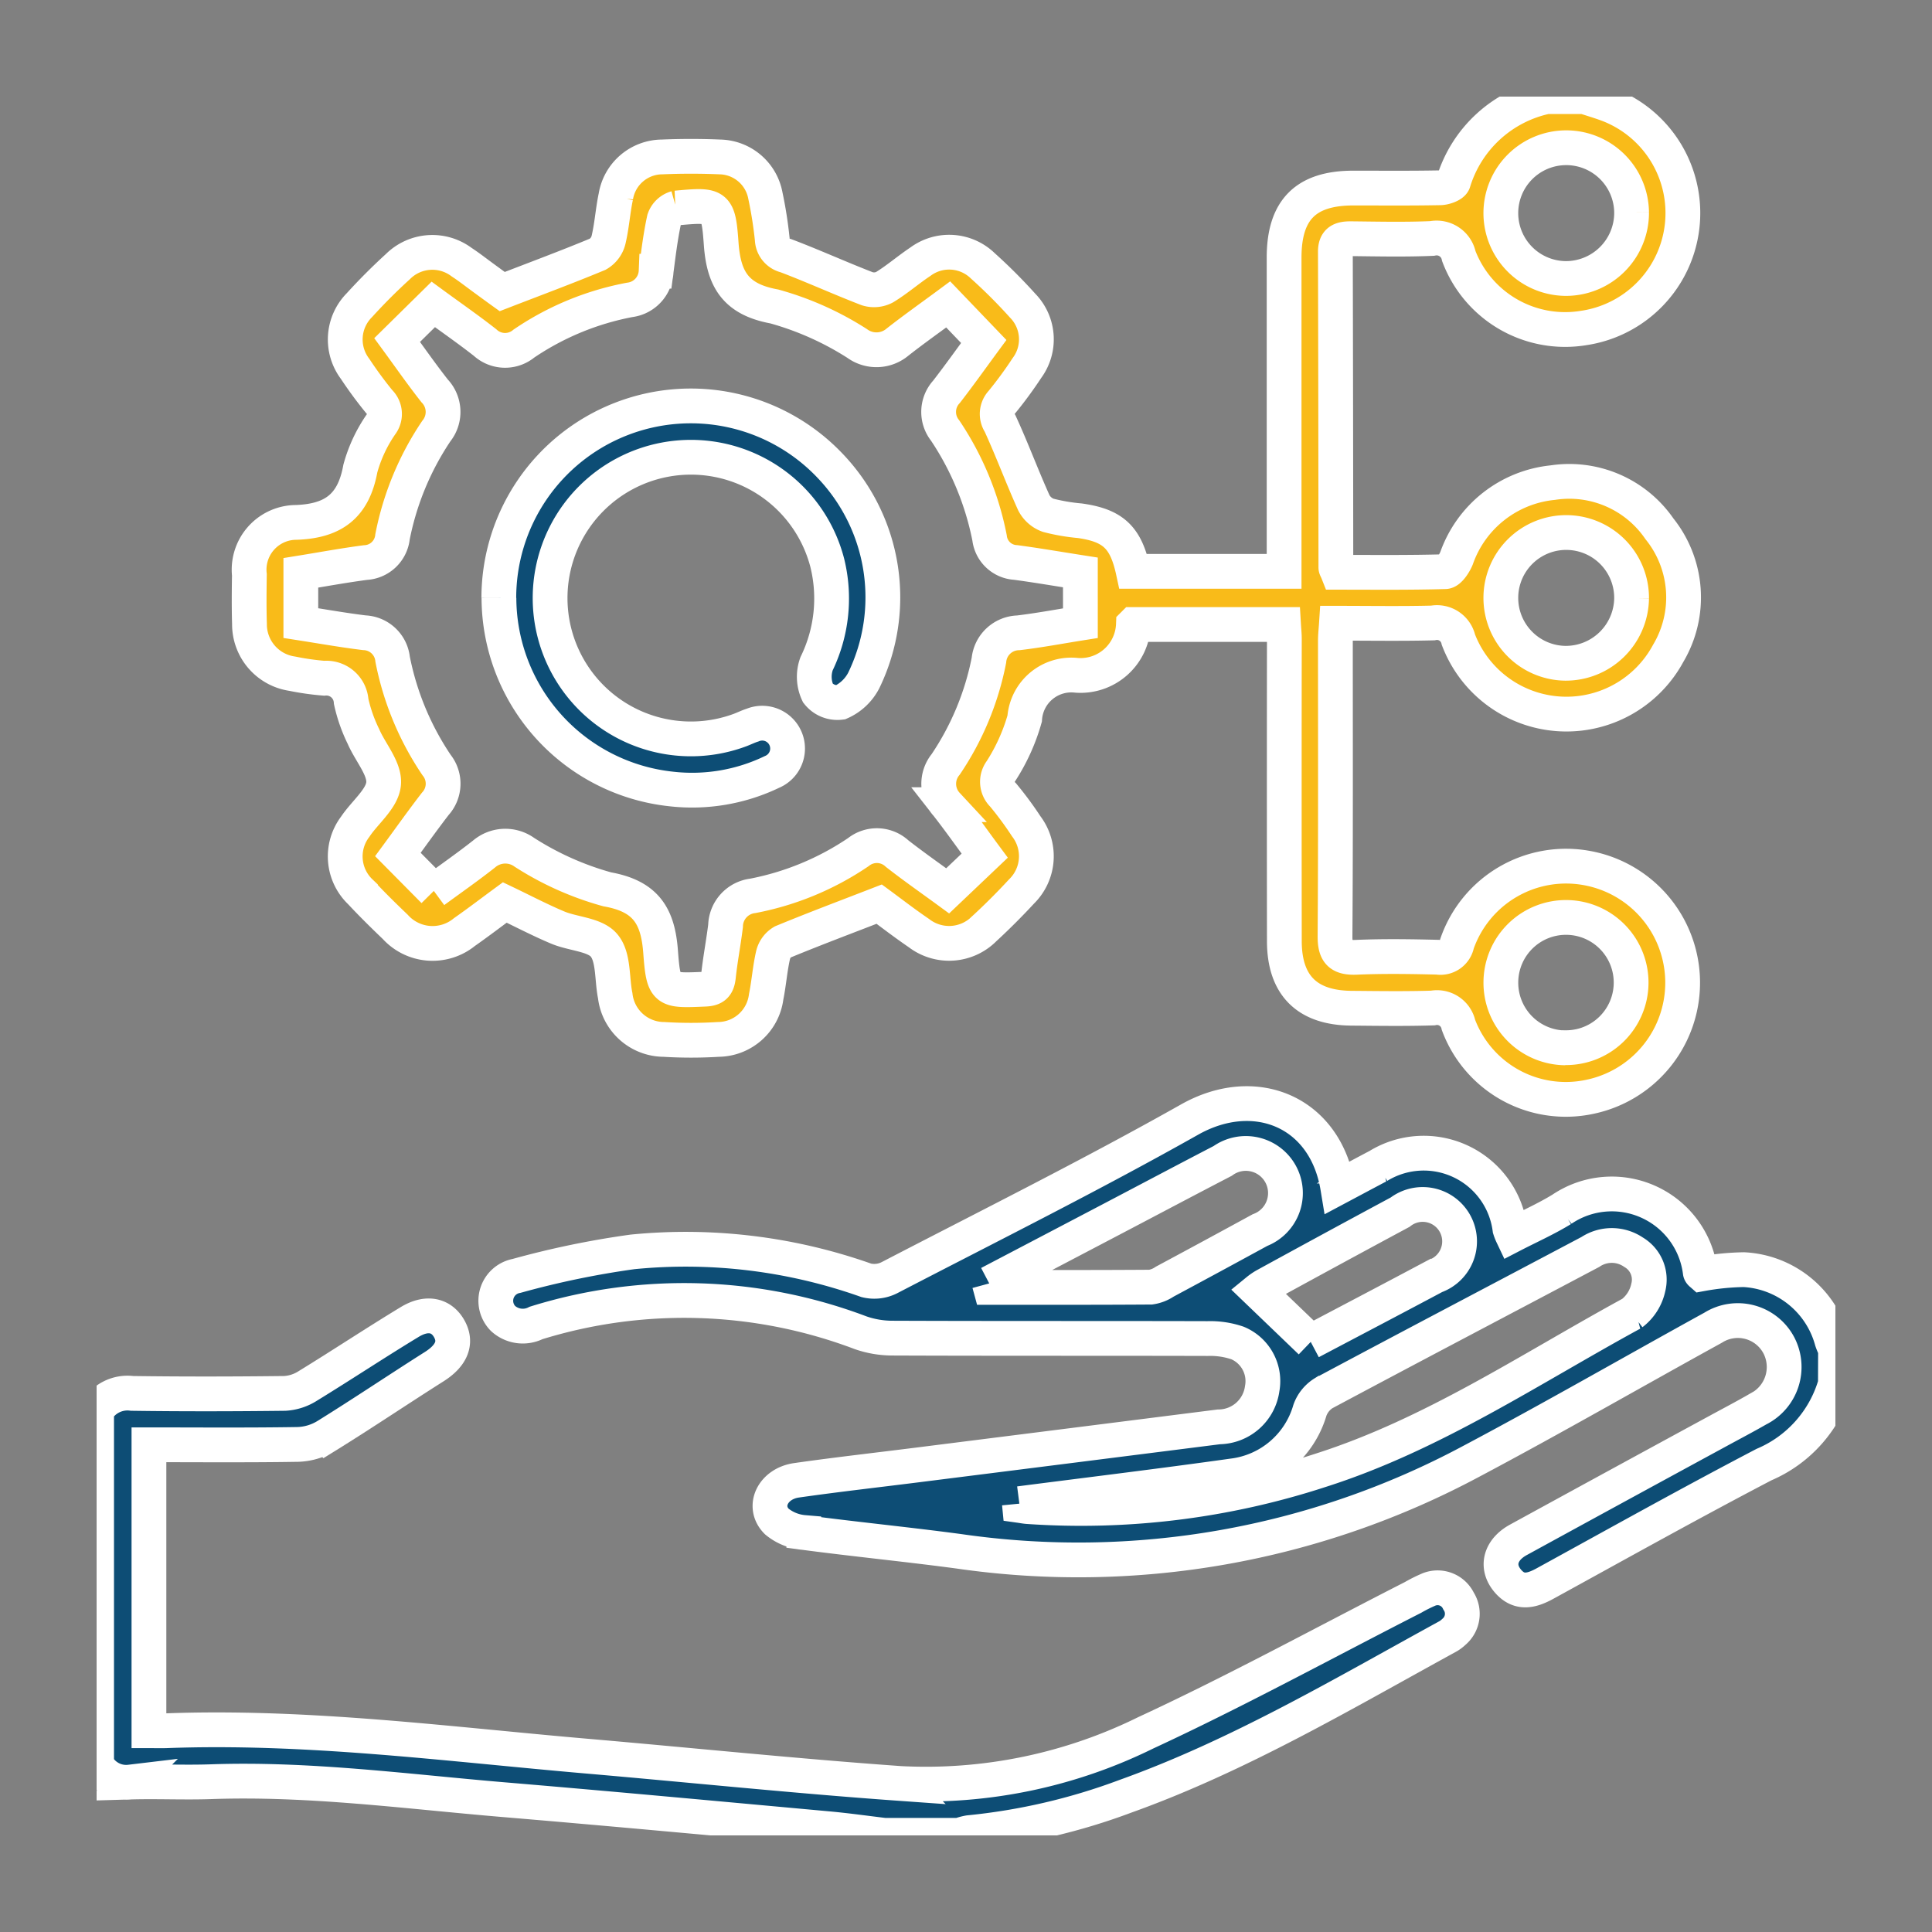 <svg xmlns="http://www.w3.org/2000/svg" xmlns:xlink="http://www.w3.org/1999/xlink" width="100" height="100" viewBox="0 0 100 100">
  <rect x="0" y="0" width="100" height="100" fill="#808080" stroke="none"/>
  <defs>
    <clipPath id="clip-path">
      <rect id="Rectangle_7416" data-name="Rectangle 7416" width="90" height="90" fill="#0d4d75" stroke="#fff" stroke-width="1.8"/>
    </clipPath>
  </defs>
  <g id="Group_22721" data-name="Group 22721" transform="translate(-468 -876)">
    <g id="Rectangle_7389" data-name="Rectangle 7389" transform="translate(468 876)" fill="none" stroke="#707070" stroke-width="1" opacity="0">
      <rect width="100" height="100" stroke="none"/>
      <rect x="0.5" y="0.5" width="99" height="99" fill="none"/>
    </g>
    <g id="Group_22680" data-name="Group 22680" transform="translate(473 881)">
      <g id="Group_22679" data-name="Group 22679" clip-path="url(#clip-path)">
        <path id="Path_35168" data-name="Path 35168" d="M102.785,0c.359.117.721.225,1.077.351a6.012,6.012,0,0,1-1.1,11.626A5.886,5.886,0,0,1,96.3,8.254a1.171,1.171,0,0,0-1.384-.911c-1.4.061-2.812.027-4.218.013-.48,0-.787.1-.786.67q.02,8.173.025,16.346c0,.051.041.1.1.249,1.826,0,3.693.022,5.558-.032.206-.006.474-.418.588-.693a5.9,5.9,0,0,1,4.98-3.915,5.66,5.66,0,0,1,5.522,2.39,5.667,5.667,0,0,1,.452,6.449,5.984,5.984,0,0,1-10.857-.709,1.136,1.136,0,0,0-1.327-.866c-1.635.041-3.271.013-4.985.013-.022.34-.055.62-.055.9,0,5.1.015,10.2-.019,15.292-.006.846.244,1.133,1.094,1.1,1.4-.061,2.812-.039,4.218-.005a.872.872,0,0,0,1-.695,5.976,5.976,0,0,1,6.686-3.927,6.032,6.032,0,0,1,.175,11.851,5.929,5.929,0,0,1-6.784-3.725,1.133,1.133,0,0,0-1.328-.875c-1.4.045-2.812.023-4.218.011-2.294-.02-3.463-1.187-3.466-3.47q-.01-7.822,0-15.644c0-.23-.025-.459-.042-.747h-7.77a2.74,2.74,0,0,1-2.935,2.631,2.421,2.421,0,0,0-2.694,2.239A10.057,10.057,0,0,1,72.61,34.9a.941.941,0,0,0,.1,1.244,17.639,17.639,0,0,1,1.2,1.624,2.552,2.552,0,0,1-.246,3.378q-.924,1-1.927,1.925a2.563,2.563,0,0,1-3.379.227c-.749-.51-1.467-1.066-2.057-1.5-1.744.676-3.38,1.29-4.995,1.957a1.071,1.071,0,0,0-.5.684c-.163.711-.213,1.447-.358,2.163A2.521,2.521,0,0,1,57.969,48.8a23,23,0,0,1-2.811,0,2.55,2.55,0,0,1-2.521-2.259c-.181-.885-.07-1.991-.572-2.6-.473-.576-1.595-.592-2.4-.929-.915-.383-1.8-.849-2.744-1.3-.671.493-1.368,1.026-2.086,1.529a2.607,2.607,0,0,1-3.586-.269c-.614-.587-1.22-1.184-1.8-1.806a2.539,2.539,0,0,1-.271-3.373c.5-.753,1.4-1.447,1.47-2.228s-.687-1.615-1.043-2.444a8.008,8.008,0,0,1-.636-1.816,1.286,1.286,0,0,0-1.4-1.2,13.734,13.734,0,0,1-1.651-.235A2.582,2.582,0,0,1,33.706,27.3c-.026-.849-.018-1.7-.005-2.549a2.446,2.446,0,0,1,2.315-2.709C38,22,39.083,21.238,39.444,19.255a7.486,7.486,0,0,1,1.071-2.294.879.879,0,0,0-.091-1.169c-.444-.543-.862-1.112-1.251-1.7A2.521,2.521,0,0,1,39.4,10.79c.63-.693,1.295-1.358,1.987-1.989a2.526,2.526,0,0,1,3.3-.232c.392.256.761.547,1.139.823s.752.55.961.7c1.746-.675,3.358-1.274,4.945-1.934a1.173,1.173,0,0,0,.557-.735c.176-.738.222-1.506.379-2.249a2.445,2.445,0,0,1,2.4-2.051c.994-.042,1.993-.042,2.987,0a2.446,2.446,0,0,1,2.354,2,21.491,21.491,0,0,1,.355,2.254.907.907,0,0,0,.7.855c1.418.536,2.8,1.167,4.214,1.712a1.166,1.166,0,0,0,.9-.079c.648-.395,1.224-.9,1.859-1.323a2.5,2.5,0,0,1,3.233.224,27.36,27.36,0,0,1,2.05,2.049,2.494,2.494,0,0,1,.226,3.234,20.866,20.866,0,0,1-1.3,1.77.891.891,0,0,0-.09,1.1c.621,1.351,1.138,2.75,1.749,4.106a1.35,1.35,0,0,0,.743.647,10.02,10.02,0,0,0,1.641.282c1.724.246,2.379.857,2.76,2.619h7.809V23.534q0-7.6,0-15.2c0-2.476,1.124-3.6,3.584-3.6,1.494,0,2.989.014,4.482-.015.244,0,.652-.145.7-.308A6.432,6.432,0,0,1,100.852,0ZM43.253,41.122c.859-.632,1.746-1.249,2.593-1.917a1.693,1.693,0,0,1,2.089-.09,15.585,15.585,0,0,0,4.29,1.917c2.018.359,2.624,1.4,2.761,3.238.153,2.041.244,2.017,2.3,1.929.5-.021.645-.214.694-.673.093-.872.261-1.736.368-2.606a1.6,1.6,0,0,1,1.4-1.549,14.653,14.653,0,0,0,5.474-2.266,1.537,1.537,0,0,1,2.007.079c.871.679,1.778,1.313,2.616,1.926l1.916-1.821c-.667-.9-1.29-1.789-1.956-2.64a1.584,1.584,0,0,1-.064-2.084,14.651,14.651,0,0,0,2.239-5.393A1.566,1.566,0,0,1,73.5,27.755c1.089-.13,2.169-.334,3.214-.5V24.63c-1.156-.181-2.252-.37-3.353-.517a1.436,1.436,0,0,1-1.348-1.271,15.269,15.269,0,0,0-2.3-5.559,1.541,1.541,0,0,1,.074-2.008c.676-.873,1.316-1.774,1.924-2.6l-1.839-1.918c-.89.658-1.773,1.282-2.622,1.948a1.693,1.693,0,0,1-2.089.074,15.738,15.738,0,0,0-4.29-1.917c-2.009-.368-2.619-1.413-2.75-3.247-.145-2.028-.239-2.039-2.329-1.848a.919.919,0,0,0-.62.585c-.194.884-.3,1.787-.418,2.686a1.558,1.558,0,0,1-1.369,1.484,14.549,14.549,0,0,0-5.475,2.261A1.527,1.527,0,0,1,45.9,12.73c-.87-.682-1.781-1.314-2.681-1.973L41.349,12.6c.658.9,1.275,1.785,1.942,2.633a1.581,1.581,0,0,1,.084,2.082,14.941,14.941,0,0,0-2.266,5.476,1.483,1.483,0,0,1-1.4,1.327c-1.118.147-2.229.352-3.345.533v2.6c1.107.173,2.195.366,3.29.5a1.529,1.529,0,0,1,1.461,1.371,14.92,14.92,0,0,0,2.273,5.474,1.545,1.545,0,0,1-.064,2.01c-.674.874-1.313,1.775-1.936,2.623l1.863,1.882m61.993-35.11a3.384,3.384,0,1,0-3.386,3.414,3.4,3.4,0,0,0,3.386-3.414m0,19.968a3.384,3.384,0,1,0-3.436,3.362,3.409,3.409,0,0,0,3.436-3.362m-3.427,23.259A3.371,3.371,0,1,0,98.478,45.8a3.372,3.372,0,0,0,3.341,3.437" transform="translate(-25.793)" fill="#f9bb19" stroke="#fff" stroke-width="1.8"/>
        <path id="Path_35169" data-name="Path 35169" d="M157.471,236.912a6.477,6.477,0,0,1-3.694,4.185c-3.811,1.991-7.566,4.089-11.336,6.158-.714.392-1.372.55-1.957-.173s-.354-1.579.58-2.09q5.158-2.823,10.325-5.629c.694-.378,1.394-.744,2.078-1.138a2.431,2.431,0,0,0,1.077-3.3,2.4,2.4,0,0,0-3.4-.913c-4.177,2.3-8.31,4.683-12.522,6.917a43.08,43.08,0,0,1-26.527,4.656c-2.669-.357-5.35-.62-8.019-.973a2.539,2.539,0,0,1-1.4-.57c-.771-.775-.2-1.955,1.021-2.13,2.057-.294,4.122-.526,6.184-.786q7.839-.987,15.678-1.981a2.284,2.284,0,0,0,2.243-1.979,2.139,2.139,0,0,0-1.277-2.362,4.374,4.374,0,0,0-1.542-.23c-5.448-.015-10.9,0-16.344-.022a5.026,5.026,0,0,1-1.622-.278,25.813,25.813,0,0,0-16.8-.507,1.519,1.519,0,0,1-1.712-.235,1.308,1.308,0,0,1,.7-2.2,45.927,45.927,0,0,1,6-1.243,27.946,27.946,0,0,1,12.107,1.473,1.728,1.728,0,0,0,1.208-.145c5.193-2.695,10.433-5.308,15.527-8.179,3.369-1.9,7.017-.43,7.667,3.52.712-.379,1.4-.747,2.089-1.111a4.5,4.5,0,0,1,6.822,3.256,2.488,2.488,0,0,0,.125.319c.871-.451,1.749-.841,2.562-1.339a4.614,4.614,0,0,1,7.163,3.243c0,.049.063.093.071.1a13.4,13.4,0,0,1,2.187-.218,4.994,4.994,0,0,1,4.553,3.66c.05.163.127.317.191.476Zm-42.237,6.208.009.093c.143.02.285.049.429.059a39.91,39.91,0,0,0,15.153-1.878c5.8-1.847,10.829-5.242,16.112-8.122a2.287,2.287,0,0,0,.849-1.341,1.643,1.643,0,0,0-.763-1.826,2,2,0,0,0-2.235-.013c-4.6,2.436-9.214,4.855-13.806,7.31a1.729,1.729,0,0,0-.711.886,4.758,4.758,0,0,1-3.988,3.393c-3.678.517-7.366.964-11.05,1.439m-1.557-11.4.056.206c2.768,0,5.536.007,8.3-.013a1.73,1.73,0,0,0,.723-.283q2.47-1.325,4.931-2.669a2.051,2.051,0,1,0-1.929-3.581c-1.944,1.009-3.879,2.036-5.818,3.053q-3.133,1.644-6.267,3.285m16.64,3.025c2.054-1.084,4.25-2.234,6.438-3.4a1.91,1.91,0,1,0-1.811-3.309q-3.509,1.887-7,3.8a2.874,2.874,0,0,0-.38.263l2.758,2.648" transform="translate(-67.471 -170.291)" fill="#0d4d75" stroke="#fff" stroke-width="1.8"/>
        <path id="Path_35170" data-name="Path 35170" d="M0,274.17a1.845,1.845,0,0,1,1.84-.906c2.636.037,5.272.031,7.907,0a2.482,2.482,0,0,0,1.192-.392c1.769-1.084,3.5-2.234,5.274-3.308.893-.54,1.65-.356,2.047.369s.09,1.392-.782,1.944c-1.876,1.188-3.718,2.431-5.606,3.6a3.005,3.005,0,0,1-1.463.428c-2.546.042-5.092.019-7.7.019v14.8c.284,0,.59.01.9,0,7.284-.27,14.494.686,21.724,1.312,5.425.469,10.842,1.033,16.273,1.419a25.726,25.726,0,0,0,12.687-2.618c4.691-2.172,9.236-4.661,13.844-7.012a7.692,7.692,0,0,1,.782-.394,1.2,1.2,0,0,1,1.574.578,1.219,1.219,0,0,1-.243,1.6,1.533,1.533,0,0,1-.354.257c-5.436,2.978-10.776,6.148-16.645,8.251A32,32,0,0,1,45.15,296a2.741,2.741,0,0,0-.5.139H40.781c-.981-.117-1.96-.257-2.944-.346-5.588-.509-11.175-1.031-16.766-1.5-5.035-.423-10.055-1.107-15.129-.931-1.4.049-2.808-.022-4.21.019A1.711,1.711,0,0,1,0,292.451Z" transform="translate(0 -206.142)" fill="#0d4d75" stroke="#fff" stroke-width="1.8"/>
        <path id="Path_35179" data-name="Path 35179" d="M88.827,78.284A9.937,9.937,0,0,1,106,71.471a9.854,9.854,0,0,1,1.713,11.089,2.486,2.486,0,0,1-1.2,1.128,1.281,1.281,0,0,1-1.169-.477,1.987,1.987,0,0,1-.068-1.528,7.708,7.708,0,0,0,.551-5.217,7.289,7.289,0,1,0-4.521,8.658c.219-.081.43-.189.652-.258a1.312,1.312,0,1,1,1.006,2.424,9.533,9.533,0,0,1-5.216.881,9.974,9.974,0,0,1-8.915-9.886" transform="translate(-68.008 -52.334)" fill="#0d4d75" stroke="#fff" stroke-width="1.8"/>
      </g>
    </g>
  </g>
</svg>
